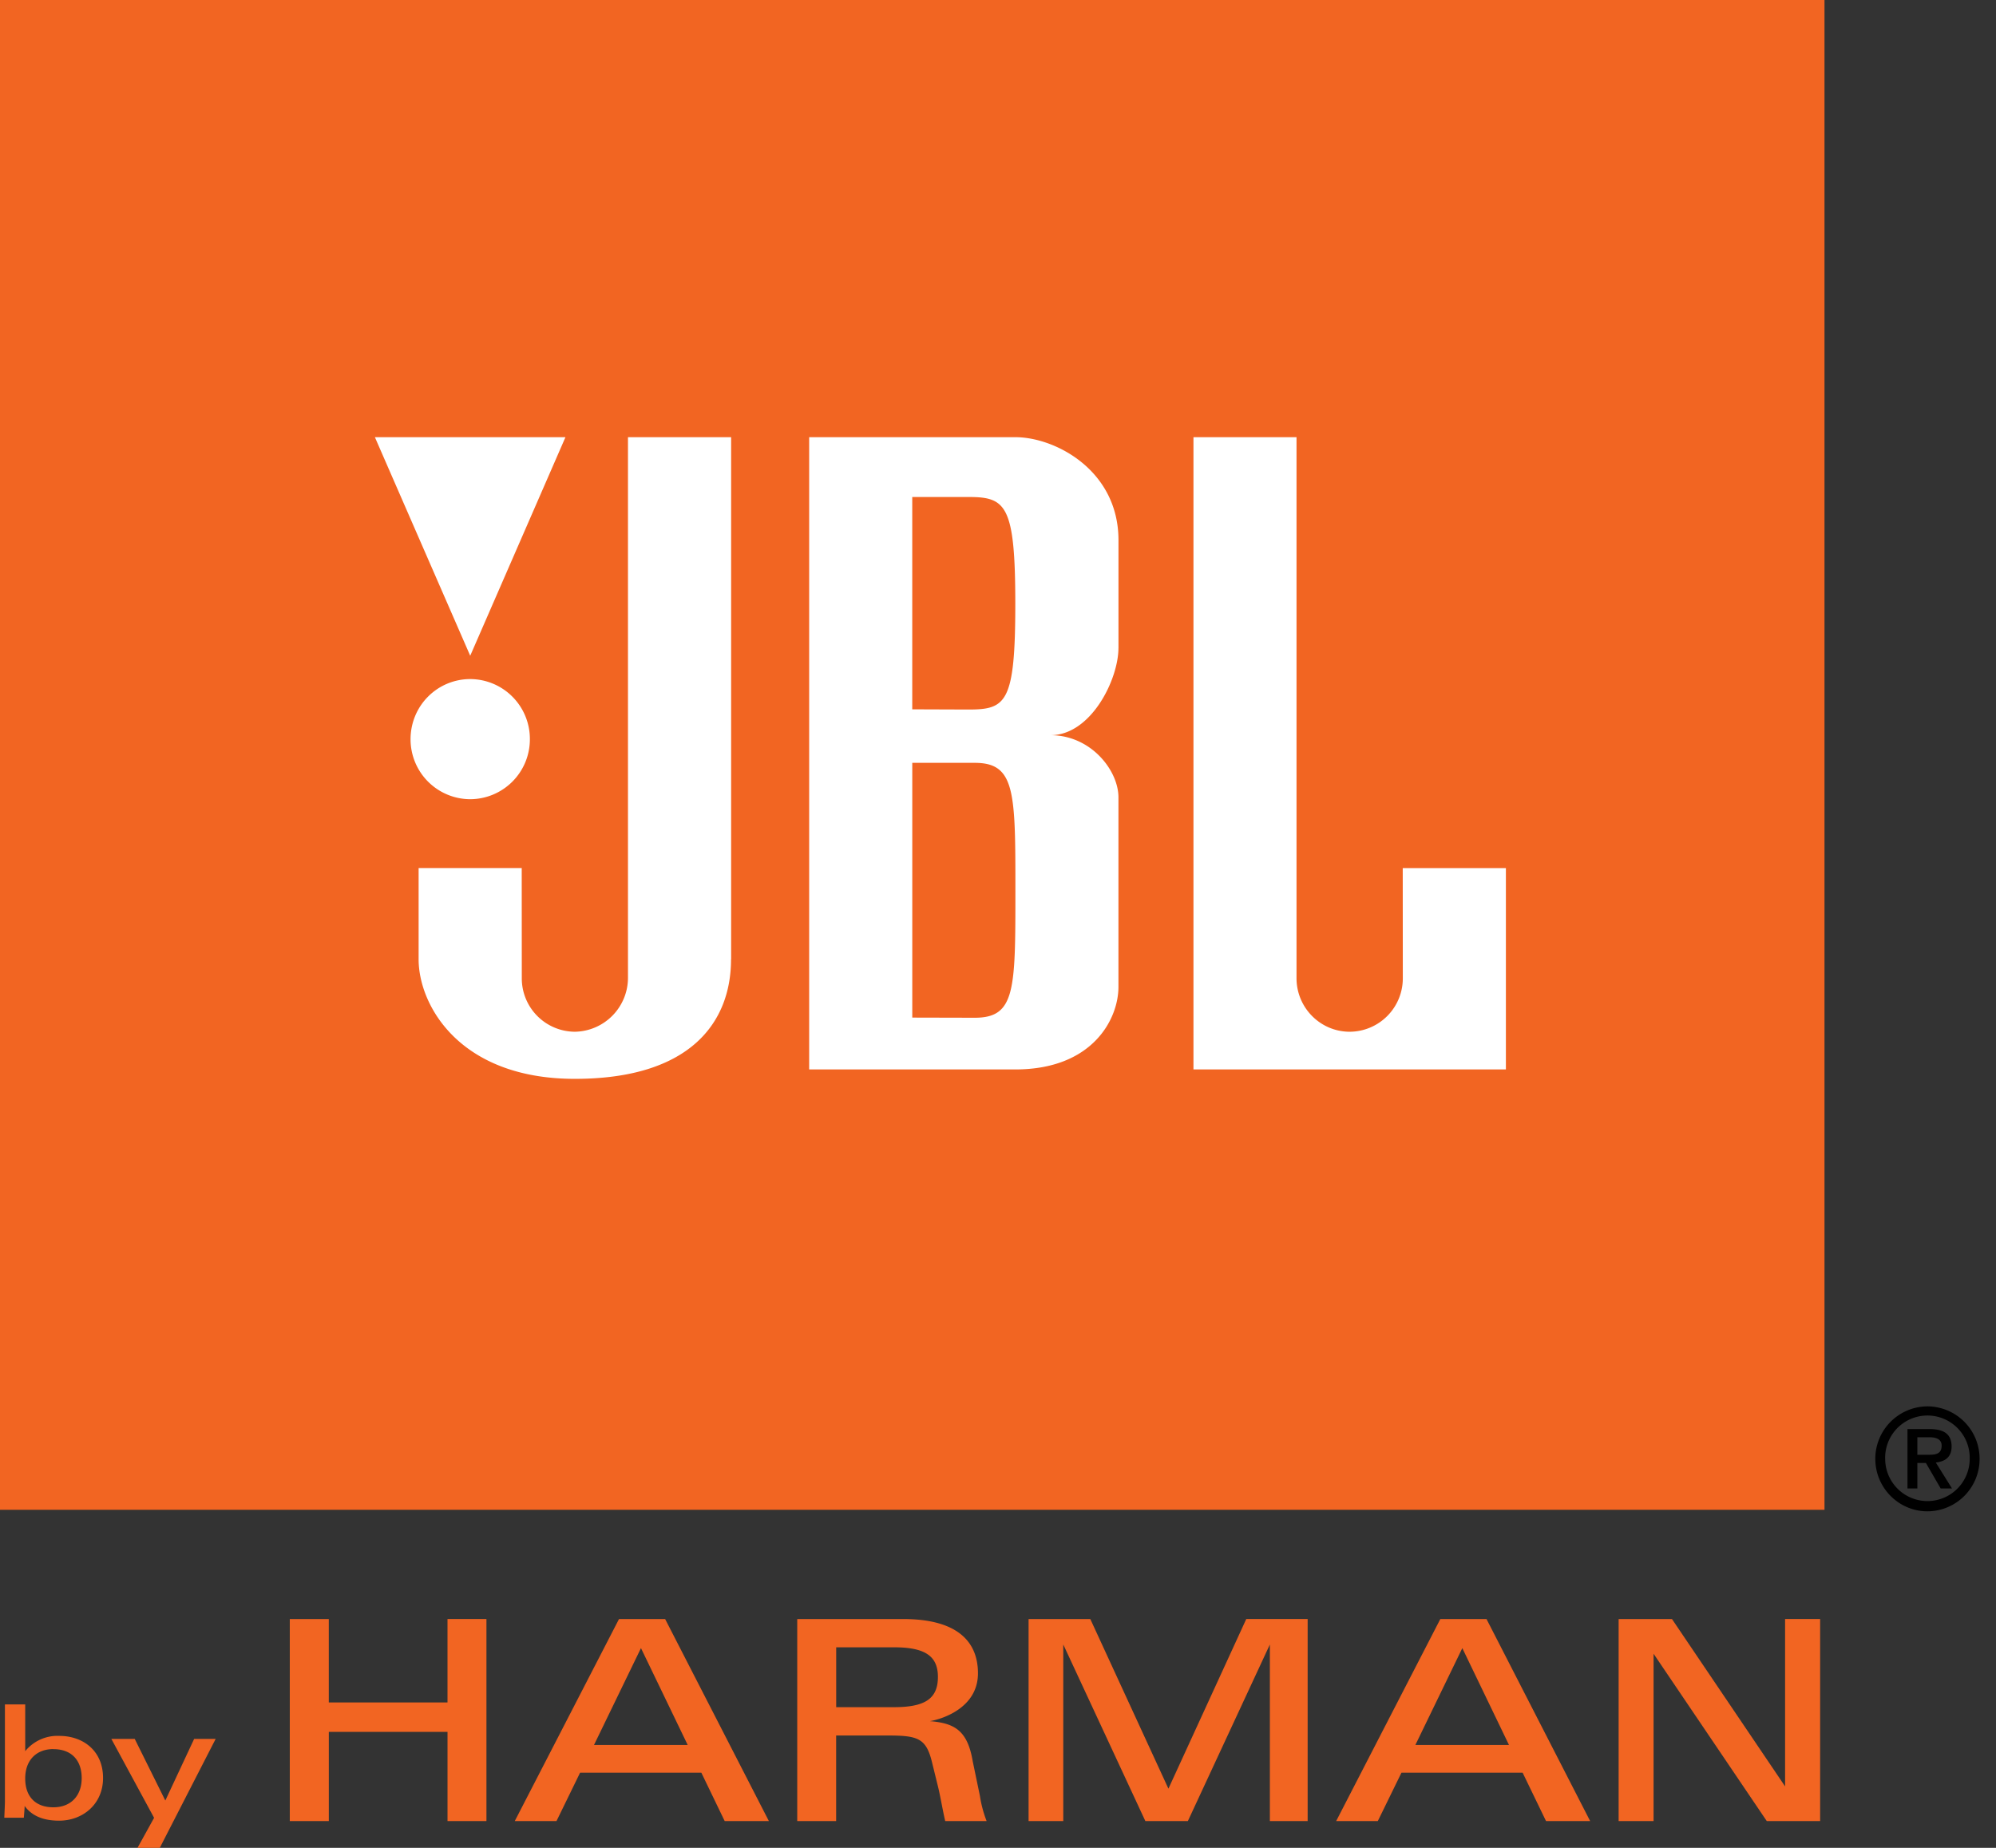 <svg xmlns="http://www.w3.org/2000/svg" width="81" height="75" fill="none"><rect width="100%" height="100%" fill="#333333" stroke="none"/><path fill="#fff" d="M63.331 47.03H11.438V14.057h51.894V47.03Z"/><path fill="#F26522" d="M18.161 73.913v-3.62h-4.817v3.62H11.76v-8.2h1.583v3.385h4.817v-3.386h1.58v8.201h-1.58Zm7.85-7.02-1.906 3.932h3.803l-1.896-3.931Zm3.398 7.02-.948-1.964h-4.92l-.958 1.964H20.89l4.23-8.2h1.872l4.21 8.2h-1.794Zm6.871-7.053h-2.346v2.43h2.346c1.253 0 1.782-.34 1.782-1.229 0-.85-.529-1.201-1.782-1.201Zm2.078 7.053c-.103-.44-.205-1.052-.295-1.408l-.248-1.01c-.237-.944-.575-1.055-1.783-1.055h-2.1v3.473h-1.579v-8.2h4.3c2.132 0 3.034.864 3.034 2.203 0 1.464-1.58 1.886-1.95 1.941.98.083 1.523.357 1.737 1.627l.292 1.406c.053.351.145.694.272 1.023h-1.68Zm13.175 0v-7.167l-3.328 7.167H46.48l-3.331-7.167v7.167h-1.408v-8.2h2.505l3.17 6.885 3.159-6.886h2.491v8.201h-1.534Zm7.81-7.02-1.906 3.932h3.8l-1.894-3.931Zm3.397 7.02-.95-1.964h-4.917l-.96 1.964h-1.69l4.227-8.2h1.874l4.206 8.2h-1.79Zm8.958 0-4.594-6.792v6.792h-1.418v-8.2h2.165l4.59 6.792v-6.793h1.422v8.201h-2.165ZM2.167 70.991c-.688 0-1.144.446-1.144 1.193 0 .746.425 1.17 1.145 1.17.704 0 1.147-.464 1.147-1.184 0-.733-.42-1.176-1.147-1.176m.23 2.903c-.737 0-1.153-.258-1.398-.598 0 .102-.027.39-.032.477H.174c.008-.171.026-.535.026-.678v-3.92h.823v1.898a1.685 1.685 0 0 1 1.382-.62c.965 0 1.777.6 1.777 1.709 0 1.057-.817 1.732-1.785 1.732ZM6.483 75H5.58l.673-1.219-1.735-3.204h.949l1.242 2.503 1.17-2.502h.873L6.484 75ZM61.11 43.406H48.432V17.744h4.182v21.96c.002 1.2.968 2.17 2.157 2.172a2.167 2.167 0 0 0 2.157-2.172l-.003-4.47h4.186v8.172ZM45.388 26.299c0 1.276-1.11 3.541-2.758 3.541 1.648 0 2.758 1.435 2.758 2.521v7.693c0 1.308-1.046 3.352-4.184 3.352h-8.367V17.744h8.366c1.617 0 4.186 1.343 4.186 4.18V26.3ZM29.666 38.936c0 2.555-1.648 4.852-6.339 4.852-4.691 0-6.339-3.001-6.339-4.852v-3.704h4.184l.003 4.47a2.166 2.166 0 0 0 2.155 2.174 2.192 2.192 0 0 0 2.154-2.205V17.744h4.186V38.94l-.004-.003ZM19.081 27.562a2.43 2.43 0 0 1 2.422 2.44 2.431 2.431 0 0 1-2.421 2.436 2.43 2.43 0 0 1-2.421-2.437c0-.646.253-1.268.707-1.724a2.412 2.412 0 0 1 1.714-.715m3.865-9.818-3.865 8.871-3.868-8.87h7.733ZM0 61.28h74.04V0H0v61.279Zm39.303-41.108H37.02v8.618l2.282.008c1.524 0 1.9-.263 1.9-4.282 0-4.022-.379-4.344-1.9-4.344Zm.255 10.79h-2.537v10.34l2.535.006c1.65 0 1.65-1.124 1.65-5.146 0-4.018 0-5.2-1.65-5.2"/><path fill="#000" d="M76.102 59.21c0 1.177.95 2.131 2.117 2.131a2.123 2.123 0 0 0 2.115-2.13 2.126 2.126 0 0 0-2.115-2.13 2.127 2.127 0 0 0-2.117 2.129Zm.4 0a1.716 1.716 0 1 1 3.431 0 1.715 1.715 0 1 1-3.43 0Zm.905 1.203h.401v-1.034h.348l.599 1.034h.459l-.657-1.052c.37-.042.641-.214.641-.649 0-.509-.317-.71-.904-.71h-.887v2.41Zm.401-1.368v-.71h.485c.232 0 .501.053.501.34 0 .327-.226.37-.506.37h-.483.003Z"/></svg>